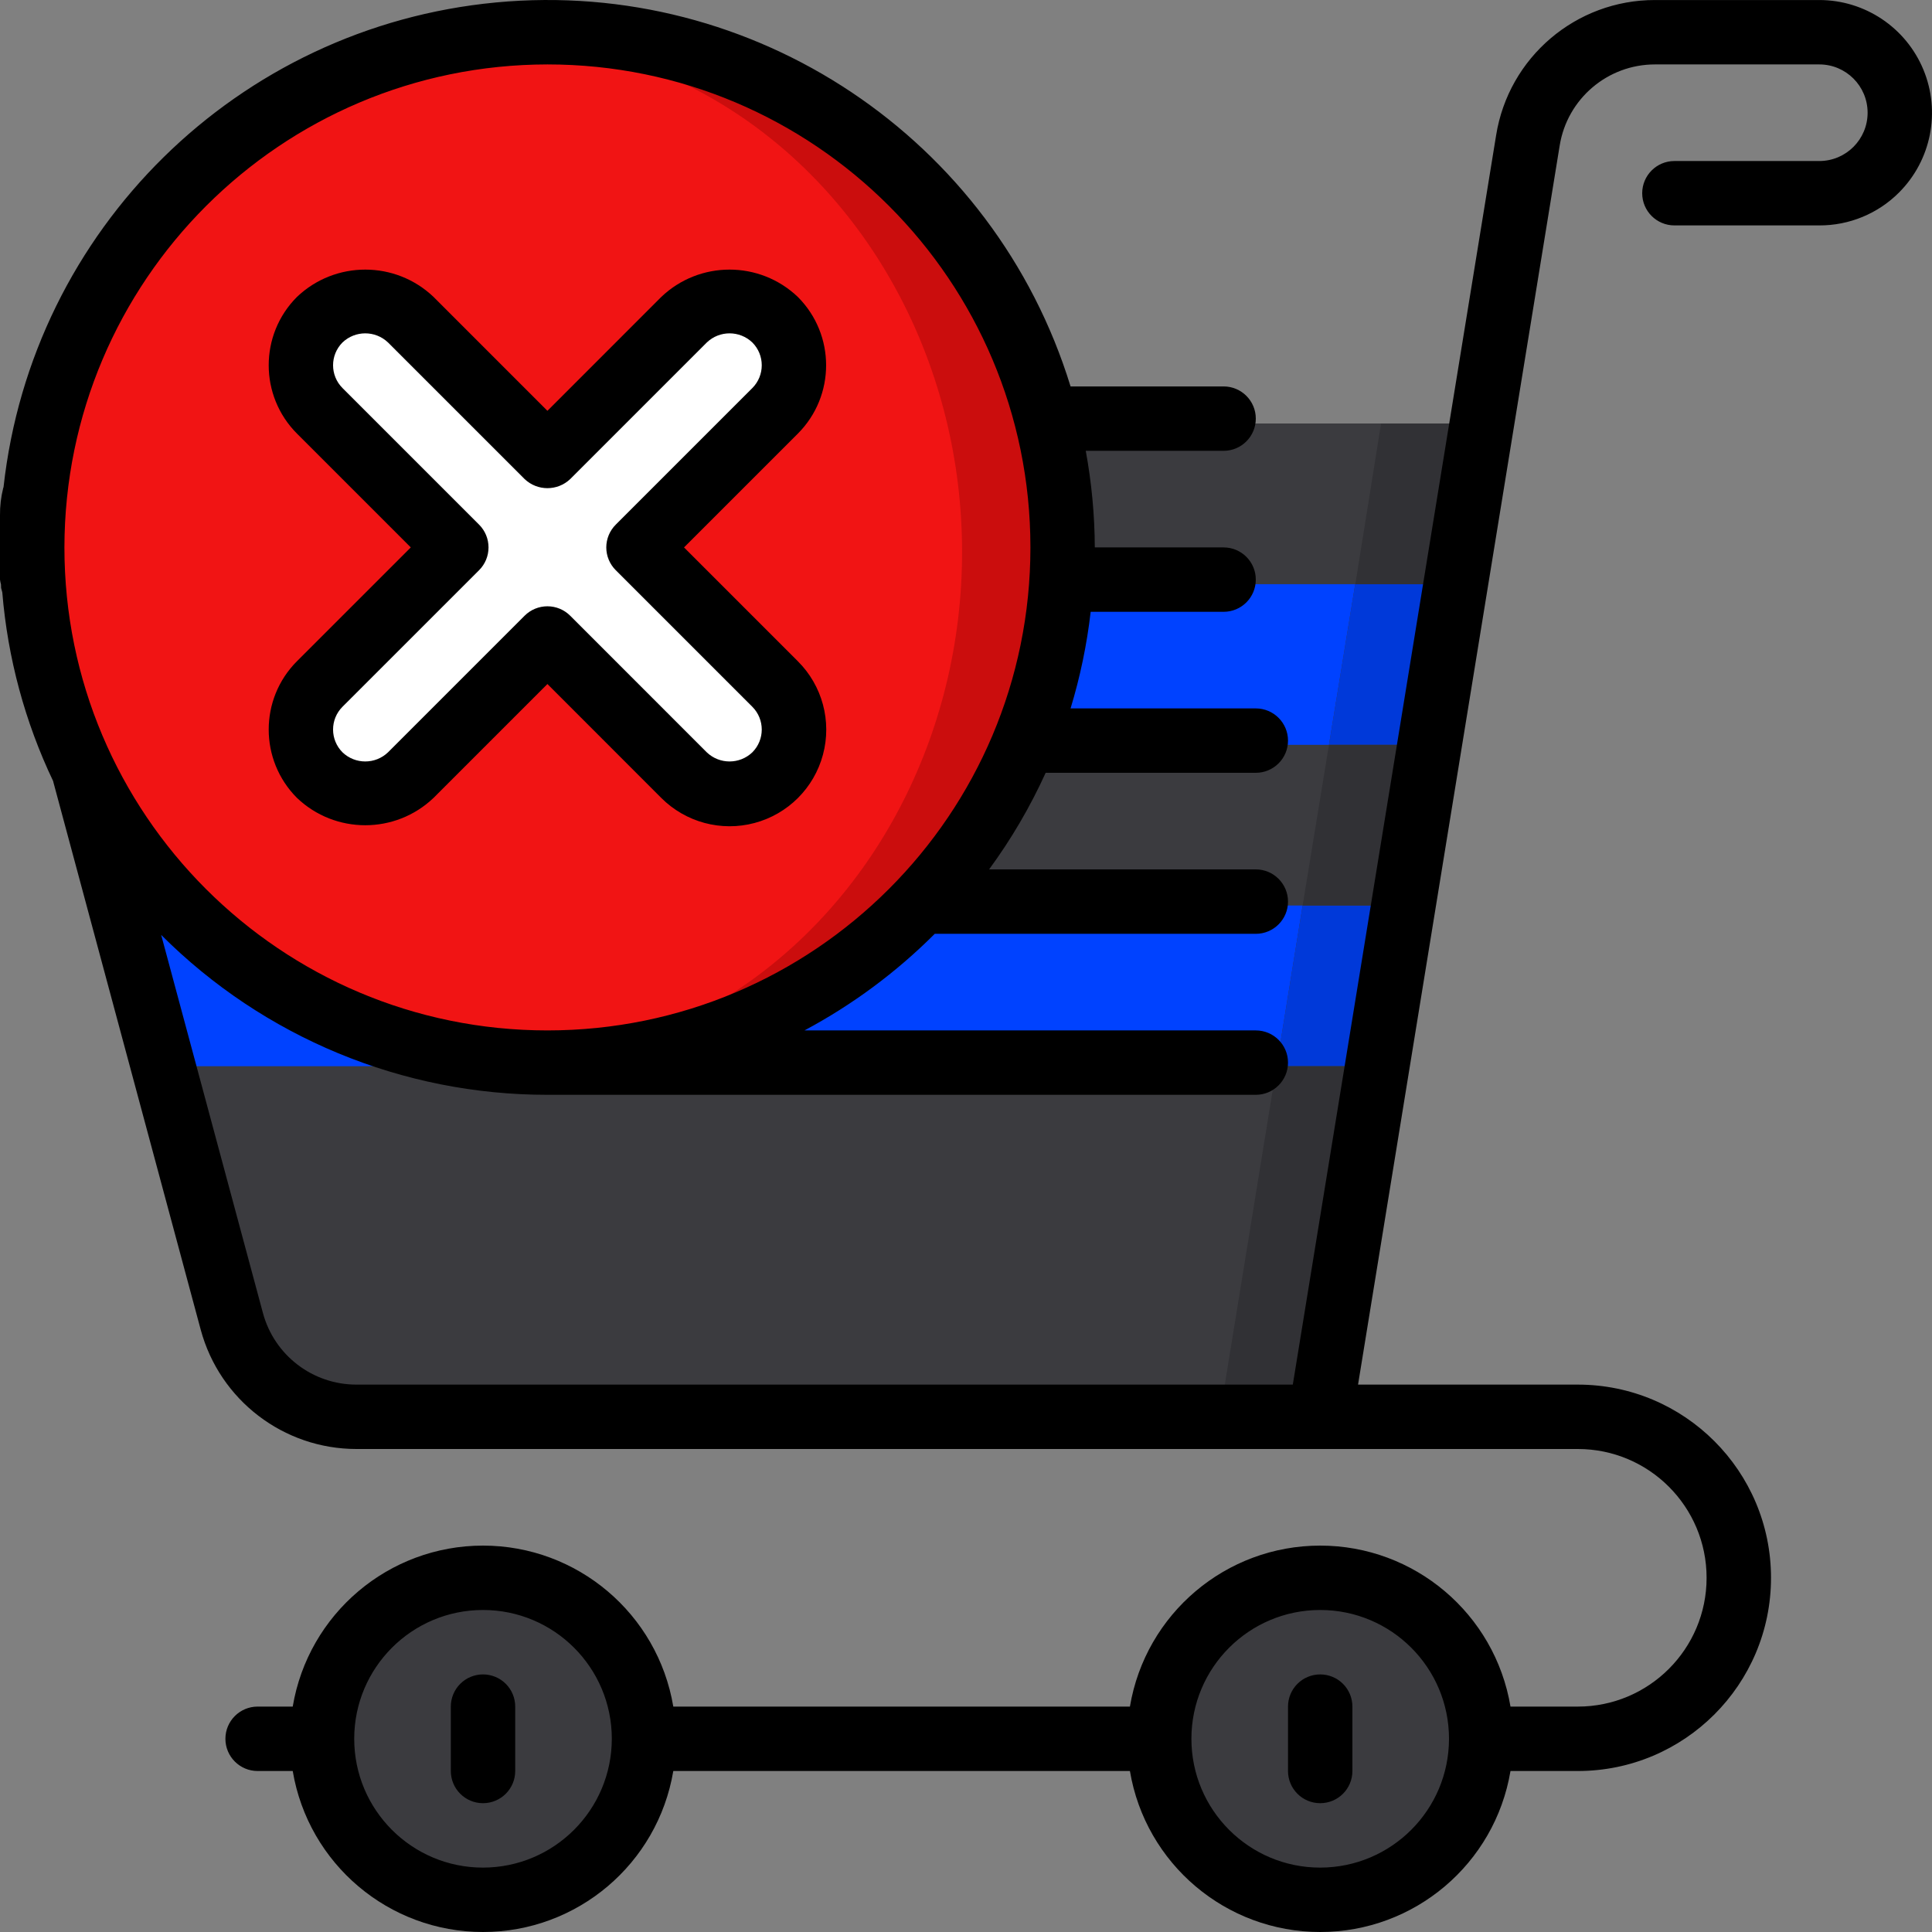 <?xml version="1.0" encoding="UTF-8"?>
<svg width="64px" height="64px" viewBox="0 0 64 64" version="1.1" xmlns="http://www.w3.org/2000/svg" xmlns:xlink="http://www.w3.org/1999/xlink">
    <rect x="0" y="0" width="64" height="64" fill="#808080" stroke="none"/>
    <title>no-subscriptions</title>
    <g id="Game-Page-Inner" stroke="none" stroke-width="1" fill="none" fill-rule="evenodd">
        <g id="Desktop-HD" transform="translate(-1192, -3676)" fill-rule="nonzero">
            <g id="Group-63" transform="translate(300, 3672)">
                <g id="Group-60" transform="translate(792, 4)">
                    <g id="no-subscriptions" transform="translate(100, 0)">
                        <g id="Colour" transform="translate(1.004, 1.255)">
                            <path d="M47.895,12.774 L3.193,12.774 C2.346,12.773 1.533,13.109 0.934,13.708 C0.335,14.307 -0.001,15.12 0,15.968 L0,18.097 L1.437,23.419 L2.863,28.742 L4.3,34.064 L6.599,42.623 C7.101,44.484 8.79,45.776 10.718,45.774 L42.573,45.774 L44.478,34.064 L45.34,28.742 L46.213,23.419 L47.075,18.139 L47.937,12.785 L47.895,12.774 Z" id="Shape" fill="#3B3B3F"></path>
                            <polygon id="Shape" fill="#0042FF" points="42.147 28.742 41.285 34.064 4.3 34.064 2.863 28.742"></polygon>
                            <polygon id="Shape" fill="#0042FF" points="43.893 18.097 43.882 18.139 43.02 23.419 1.437 23.419 0 18.097"></polygon>
                            <polygon id="Shape" fill="#0039D9" points="45.34 28.742 44.478 34.064 41.285 34.064 42.147 28.742"></polygon>
                            <polygon id="Shape" fill="#313135" points="41.285 34.064 44.478 34.064 42.573 45.774 39.38 45.774"></polygon>
                            <polygon id="Shape" fill="#0039D9" points="47.075 18.139 46.213 23.419 43.02 23.419 43.882 18.139 43.893 18.097 46.83 18.097"></polygon>
                            <polygon id="Shape" fill="#313135" points="43.02 23.419 46.213 23.419 45.34 28.742 42.147 28.742"></polygon>
                            <polygon id="Shape" fill="#313135" points="47.937 12.785 47.075 18.139 46.83 18.097 43.893 18.097 44.744 12.785 44.702 12.774 47.895 12.774"></polygon>
                            <ellipse id="Oval" fill="#3B3B3F" cx="14.901" cy="56.419" rx="5.322" ry="5.323"></ellipse>
                            <ellipse id="Oval" fill="#3B3B3F" cx="42.573" cy="56.419" rx="5.322" ry="5.323"></ellipse>
                            <path d="M34.058,17.032 C34.06,21.55 32.266,25.883 29.072,29.077 C25.878,32.271 21.546,34.065 17.029,34.064 C16.496,34.066 15.963,34.042 15.433,33.99 C6.685,33.166 0,25.82 0,17.032 C0,8.244 6.685,0.899 15.433,0.075 C15.963,0.023 16.496,-0.002 17.029,0 C21.546,-0.001 25.878,1.793 29.072,4.987 C32.266,8.182 34.06,12.515 34.058,17.032 Z" id="Shape" fill="#CB0D0D"></path>
                            <ellipse id="Oval" fill="#F11414" cx="15.433" cy="17.032" rx="15.433" ry="16.957"></ellipse>
                            <path d="M20.04,17.032 L24.555,12.516 C25.093,11.978 25.303,11.194 25.106,10.459 C24.909,9.725 24.335,9.151 23.601,8.954 C22.866,8.757 22.083,8.967 21.545,9.505 L17.029,14.021 L12.514,9.505 C11.682,8.678 10.338,8.681 9.509,9.51 C8.679,10.34 8.677,11.684 9.503,12.516 L14.019,17.032 L9.503,21.548 C8.679,22.381 8.683,23.723 9.511,24.552 C10.339,25.38 11.681,25.383 12.514,24.559 L17.029,20.043 L21.545,24.559 C22.377,25.383 23.719,25.38 24.547,24.552 C25.376,23.723 25.379,22.381 24.555,21.548 L20.04,17.032 Z" id="Shape" fill="#FFFFFF"></path>
                        </g>
                        <g id="Outline" transform="translate(-0, 0)" fill="#000000">
                            <path d="M60.267,0.001 L54.827,0.001 C52.208,-0.004 49.975,1.896 49.561,4.481 L42.826,45.867 L11.808,45.867 C10.359,45.868 9.09,44.897 8.711,43.499 L5.339,30.97 C8.732,34.364 13.335,36.27 18.134,36.267 L41.6,36.267 C42.189,36.267 42.667,35.789 42.667,35.2 C42.667,34.611 42.189,34.134 41.6,34.134 L26.649,34.134 C28.238,33.286 29.692,32.208 30.965,30.934 L41.6,30.934 C42.189,30.934 42.667,30.456 42.667,29.867 C42.667,29.278 42.189,28.8 41.6,28.8 L32.765,28.8 C33.498,27.801 34.126,26.728 34.639,25.6 L41.6,25.6 C42.189,25.6 42.667,25.123 42.667,24.534 C42.667,23.945 42.189,23.467 41.6,23.467 L35.464,23.467 C35.782,22.423 36.005,21.352 36.13,20.267 L40.533,20.267 C41.123,20.267 41.6,19.79 41.6,19.2 C41.6,18.611 41.123,18.134 40.533,18.134 L36.267,18.134 C36.262,17.06 36.161,15.99 35.967,14.934 L40.533,14.934 C41.123,14.934 41.6,14.456 41.6,13.867 C41.6,13.278 41.123,12.801 40.533,12.801 L35.464,12.801 C32.937,4.585 24.989,-0.727 16.432,0.081 C7.875,0.889 1.061,7.594 0.117,16.137 C0.114,16.149 0.107,16.16 0.105,16.172 C0.032,16.465 -0.003,16.766 0,17.067 L0,19.2 C0.007,19.255 0.018,19.308 0.033,19.361 C0.032,19.399 0.033,19.437 0.036,19.474 L0.076,19.623 C0.254,21.795 0.826,23.916 1.764,25.883 C1.765,25.888 1.764,25.893 1.765,25.898 L6.65,44.052 C7.281,46.382 9.395,48 11.808,48 L52.267,48 C54.623,48 56.533,49.91 56.533,52.267 C56.533,54.623 54.623,56.533 52.267,56.533 L50.037,56.533 C49.52,53.455 46.855,51.2 43.733,51.2 C40.612,51.2 37.947,53.455 37.43,56.533 L22.304,56.533 C21.787,53.455 19.122,51.2 16,51.2 C12.879,51.2 10.214,53.455 9.697,56.533 L8.534,56.533 C7.945,56.533 7.467,57.011 7.467,57.6 C7.467,58.189 7.945,58.667 8.534,58.667 L9.697,58.667 C10.214,61.745 12.879,64 16,64 C19.122,64 21.787,61.745 22.304,58.667 L37.43,58.667 C37.947,61.745 40.612,64 43.733,64 C46.855,64 49.52,61.745 50.037,58.667 L52.267,58.667 C55.801,58.667 58.667,55.801 58.667,52.267 C58.667,48.732 55.801,45.867 52.267,45.867 L44.987,45.867 L51.666,4.826 C51.914,3.273 53.255,2.132 54.827,2.134 L60.267,2.134 C61.15,2.134 61.867,2.85 61.867,3.734 C61.867,4.618 61.15,5.334 60.267,5.334 L55.467,5.334 C54.878,5.334 54.4,5.812 54.4,6.401 C54.4,6.99 54.878,7.467 55.467,7.467 L60.267,7.467 C61.257,7.471 62.209,7.078 62.908,6.377 C63.975,5.308 64.293,3.702 63.715,2.307 C63.137,0.912 61.777,0.002 60.267,0.001 Z M18.134,2.134 C26.97,2.134 34.134,9.297 34.134,18.134 C34.134,26.97 26.97,34.134 18.134,34.134 C9.297,34.134 2.134,26.97 2.134,18.134 C2.144,9.301 9.301,2.144 18.134,2.134 Z M16,61.867 C13.644,61.867 11.734,59.956 11.734,57.6 C11.734,55.244 13.644,53.333 16,53.333 C18.357,53.333 20.267,55.244 20.267,57.6 C20.264,59.955 18.356,61.864 16,61.867 Z M43.733,61.867 C41.377,61.867 39.467,59.956 39.467,57.6 C39.467,55.244 41.377,53.333 43.733,53.333 C46.09,53.333 48,55.244 48,57.6 C47.998,59.955 46.089,61.864 43.733,61.867 Z" id="Shape"></path>
                            <path d="M16,55.467 C15.717,55.467 15.446,55.579 15.246,55.779 C15.046,55.979 14.934,56.25 14.934,56.533 L14.934,58.667 C14.934,59.256 15.411,59.733 16,59.733 C16.589,59.733 17.067,59.256 17.067,58.667 L17.067,56.533 C17.067,56.25 16.955,55.979 16.755,55.779 C16.555,55.579 16.283,55.467 16,55.467 Z" id="Shape"></path>
                            <path d="M43.733,55.467 C43.45,55.467 43.179,55.579 42.979,55.779 C42.779,55.979 42.667,56.25 42.667,56.533 L42.667,58.667 C42.667,59.256 43.144,59.733 43.733,59.733 C44.323,59.733 44.8,59.256 44.8,58.667 L44.8,56.533 C44.8,56.25 44.688,55.979 44.488,55.779 C44.288,55.579 44.016,55.467 43.733,55.467 Z" id="Shape"></path>
                            <path d="M9.837,26.431 C11.103,27.639 13.096,27.639 14.362,26.431 L18.134,22.659 L21.904,26.431 C22.713,27.241 23.892,27.558 24.997,27.262 C26.103,26.967 26.967,26.103 27.262,24.998 C27.558,23.892 27.241,22.713 26.43,21.905 L22.659,18.134 L26.431,14.363 C27.678,13.112 27.678,11.088 26.43,9.837 C25.164,8.629 23.171,8.629 21.905,9.837 L18.134,13.609 L14.363,9.837 C13.096,8.629 11.103,8.629 9.836,9.837 C8.589,11.088 8.59,13.112 9.837,14.363 L13.608,18.134 L9.836,21.905 C8.589,23.156 8.59,25.18 9.837,26.431 Z M11.345,23.413 L15.871,18.888 C16.071,18.688 16.183,18.417 16.183,18.134 C16.183,17.851 16.071,17.58 15.871,17.38 L11.346,12.855 C10.93,12.438 10.929,11.763 11.345,11.345 C11.767,10.942 12.432,10.942 12.854,11.345 L17.38,15.871 C17.803,16.271 18.465,16.271 18.888,15.871 L23.414,11.345 C23.836,10.942 24.5,10.942 24.922,11.345 C25.338,11.762 25.338,12.437 24.922,12.855 L20.397,17.38 C20.197,17.58 20.084,17.851 20.084,18.134 C20.084,18.417 20.197,18.688 20.397,18.888 L24.922,23.413 C25.338,23.83 25.338,24.505 24.922,24.922 C24.5,25.325 23.835,25.325 23.413,24.922 L18.888,20.396 C18.688,20.196 18.417,20.084 18.134,20.084 C17.851,20.084 17.579,20.196 17.379,20.396 L12.853,24.922 C12.432,25.325 11.767,25.325 11.346,24.922 C10.93,24.505 10.929,23.83 11.345,23.413 Z" id="Shape"></path>
                        </g>
                    </g>
                </g>
            </g>
        </g>
    </g>
</svg>